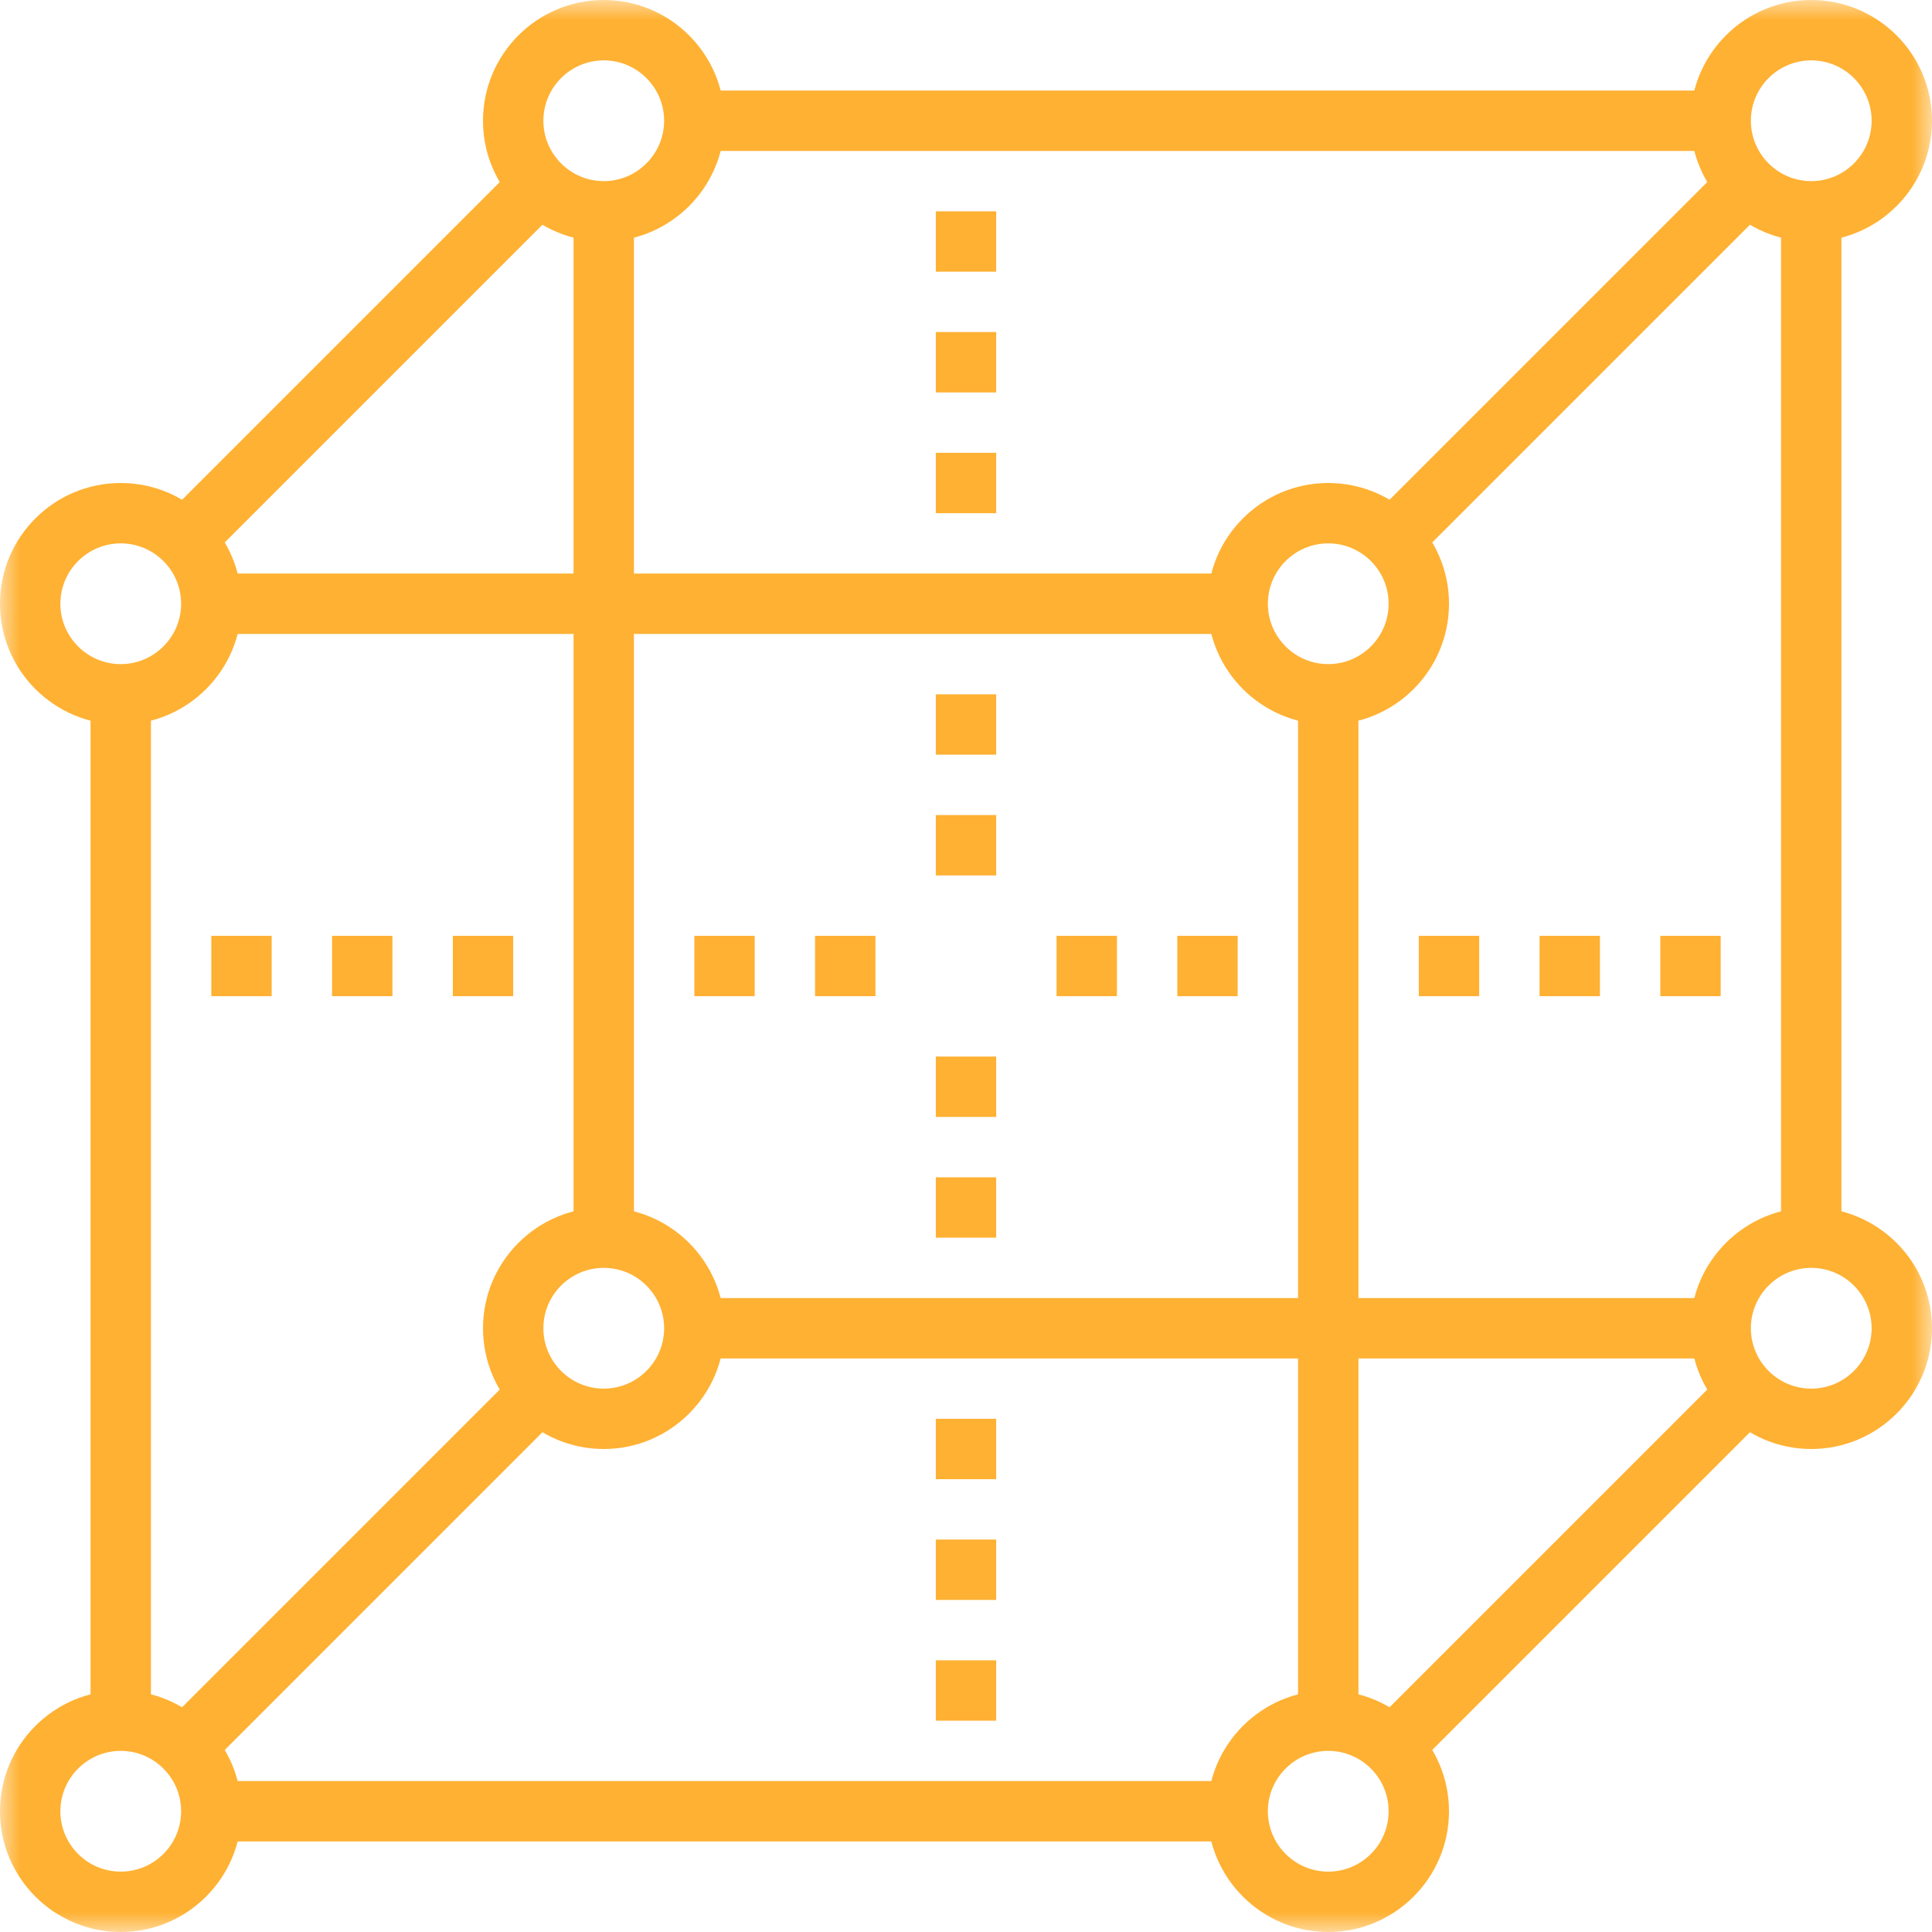 <?xml version="1.0" encoding="UTF-8"?>
<svg width="48px" height="48px" viewBox="0 0 48 48" version="1.1" xmlns="http://www.w3.org/2000/svg" xmlns:xlink="http://www.w3.org/1999/xlink">
    <title>3d</title>
    <defs>
        <polygon id="path-1" points="0 48 48 48 48 0 0 0"></polygon>
    </defs>
    <g id="8.-Digital-Twins" stroke="none" stroke-width="1" fill="none" fill-rule="evenodd">
        <g id="Digital-Twins" transform="translate(-395, -988)">
            <g id="Goals" transform="translate(0, 672)">
                <g id="Group-10" transform="translate(40, 56)">
                    <g transform="translate(0, 40)">
                        <g id="Group-38" transform="translate(309, 32)">
                            <g id="Group-7" transform="translate(24, 172)">
                                <g id="3d" transform="translate(22, 16)">
                                    <mask id="mask-2" fill="white">
                                        <use xlink:href="#path-1"></use>
                                    </mask>
                                    <g id="Clip-4"></g>
                                    <polygon id="Fill-3" fill="#FFB133" mask="url(#mask-2)" points="17.25 3.75 42.75 3.75 42.75 2.25 17.25 2.25"></polygon>
                                    <polygon id="Fill-5" fill="#FFB133" mask="url(#mask-2)" points="14.25 30.75 15.75 30.75 15.75 5.25 14.25 5.25"></polygon>
                                    <polygon id="Fill-6" fill="#FFB133" mask="url(#mask-2)" points="17.25 33.75 42.75 33.75 42.75 32.25 17.25 32.25"></polygon>
                                    <polygon id="Fill-7" fill="#FFB133" mask="url(#mask-2)" points="44.25 30.75 45.75 30.75 45.75 5.25 44.25 5.25"></polygon>
                                    <polygon id="Fill-8" fill="#FFB133" mask="url(#mask-2)" points="5.25 15.75 30.75 15.75 30.75 14.25 5.25 14.25"></polygon>
                                    <polygon id="Fill-9" fill="#FFB133" mask="url(#mask-2)" points="2.25 42.75 3.75 42.75 3.75 17.25 2.25 17.25"></polygon>
                                    <polygon id="Fill-10" fill="#FFB133" mask="url(#mask-2)" points="5.25 45.75 30.75 45.75 30.75 44.25 5.25 44.25"></polygon>
                                    <polygon id="Fill-11" fill="#FFB133" mask="url(#mask-2)" points="32.25 42.75 33.75 42.75 33.75 17.25 32.25 17.25"></polygon>
                                    <polygon id="Fill-12" fill="#FFB133" mask="url(#mask-2)" points="5.03 14.03 3.97 12.97 12.97 3.97 14.03 5.03"></polygon>
                                    <polygon id="Fill-13" fill="#FFB133" mask="url(#mask-2)" points="35.03 14.03 33.97 12.97 42.97 3.97 44.03 5.03"></polygon>
                                    <polygon id="Fill-14" fill="#FFB133" mask="url(#mask-2)" points="35.03 44.03 33.97 42.97 42.97 33.97 44.03 35.03"></polygon>
                                    <polygon id="Fill-15" fill="#FFB133" mask="url(#mask-2)" points="5.03 44.03 3.97 42.97 12.97 33.97 14.03 35.03"></polygon>
                                    <path d="M15,1.5 C14.173,1.5 13.5,2.173 13.5,3 C13.5,3.826 14.173,4.5 15,4.5 C15.827,4.5 16.5,3.826 16.5,3 C16.5,2.173 15.827,1.5 15,1.5 M15,6 C13.345,6 12,4.654 12,3 C12,1.345 13.345,0 15,0 C16.654,0 18,1.345 18,3 C18,4.654 16.654,6 15,6" id="Fill-16" fill="#FFB133" mask="url(#mask-2)"></path>
                                    <path d="M3,13.5 C2.173,13.5 1.5,14.173 1.5,15 C1.5,15.826 2.173,16.5 3,16.5 C3.827,16.5 4.5,15.826 4.5,15 C4.5,14.173 3.827,13.5 3,13.5 M3,18 C1.345,18 0,16.654 0,15 C0,13.345 1.345,12 3,12 C4.654,12 6,13.345 6,15 C6,16.654 4.654,18 3,18" id="Fill-17" fill="#FFB133" mask="url(#mask-2)"></path>
                                    <path d="M3,43.5 C2.173,43.5 1.5,44.173 1.5,45 C1.5,45.827 2.173,46.5 3,46.5 C3.827,46.5 4.5,45.827 4.5,45 C4.5,44.173 3.827,43.5 3,43.5 M3,48 C1.345,48 0,46.654 0,45 C0,43.346 1.345,42 3,42 C4.654,42 6,43.346 6,45 C6,46.654 4.654,48 3,48" id="Fill-18" fill="#FFB133" mask="url(#mask-2)"></path>
                                    <path d="M15,31.5 C14.173,31.5 13.5,32.173 13.5,33 C13.5,33.827 14.173,34.5 15,34.5 C15.827,34.5 16.5,33.827 16.5,33 C16.5,32.173 15.827,31.5 15,31.5 M15,36 C13.345,36 12,34.654 12,33 C12,31.346 13.345,30 15,30 C16.654,30 18,31.346 18,33 C18,34.654 16.654,36 15,36" id="Fill-19" fill="#FFB133" mask="url(#mask-2)"></path>
                                    <path d="M33,43.5 C32.173,43.5 31.5,44.173 31.5,45 C31.5,45.827 32.173,46.5 33,46.5 C33.827,46.5 34.5,45.827 34.5,45 C34.5,44.173 33.827,43.5 33,43.5 M33,48 C31.346,48 30,46.654 30,45 C30,43.346 31.346,42 33,42 C34.654,42 36,43.346 36,45 C36,46.654 34.654,48 33,48" id="Fill-20" fill="#FFB133" mask="url(#mask-2)"></path>
                                    <path d="M45,31.5 C44.173,31.5 43.5,32.173 43.5,33 C43.5,33.827 44.173,34.5 45,34.5 C45.827,34.5 46.5,33.827 46.5,33 C46.5,32.173 45.827,31.5 45,31.5 M45,36 C43.346,36 42,34.654 42,33 C42,31.346 43.346,30 45,30 C46.654,30 48,31.346 48,33 C48,34.654 46.654,36 45,36" id="Fill-21" fill="#FFB133" mask="url(#mask-2)"></path>
                                    <path d="M45,1.5 C44.173,1.5 43.5,2.173 43.5,3 C43.5,3.826 44.173,4.5 45,4.5 C45.827,4.5 46.5,3.826 46.5,3 C46.5,2.173 45.827,1.5 45,1.5 M45,6 C43.346,6 42,4.654 42,3 C42,1.345 43.346,0 45,0 C46.654,0 48,1.345 48,3 C48,4.654 46.654,6 45,6" id="Fill-22" fill="#FFB133" mask="url(#mask-2)"></path>
                                    <path d="M33,13.5 C32.173,13.5 31.5,14.173 31.5,15 C31.5,15.826 32.173,16.5 33,16.5 C33.827,16.5 34.5,15.826 34.5,15 C34.5,14.173 33.827,13.5 33,13.5 M33,18 C31.346,18 30,16.654 30,15 C30,13.345 31.346,12 33,12 C34.654,12 36,13.345 36,15 C36,16.654 34.654,18 33,18" id="Fill-23" fill="#FFB133" mask="url(#mask-2)"></path>
                                    <polygon id="Fill-24" fill="#FFB133" mask="url(#mask-2)" points="23.25 21.75 24.75 21.75 24.75 20.25 23.25 20.25"></polygon>
                                    <polygon id="Fill-25" fill="#FFB133" mask="url(#mask-2)" points="23.25 18.75 24.75 18.75 24.75 17.25 23.25 17.25"></polygon>
                                    <polygon id="Fill-26" fill="#FFB133" mask="url(#mask-2)" points="23.25 30.75 24.75 30.75 24.75 29.25 23.25 29.25"></polygon>
                                    <polygon id="Fill-27" fill="#FFB133" mask="url(#mask-2)" points="23.25 27.75 24.75 27.75 24.75 26.25 23.25 26.25"></polygon>
                                    <polygon id="Fill-28" fill="#FFB133" mask="url(#mask-2)" points="23.25 39.75 24.75 39.75 24.75 38.25 23.25 38.25"></polygon>
                                    <polygon id="Fill-29" fill="#FFB133" mask="url(#mask-2)" points="23.25 36.75 24.75 36.75 24.75 35.25 23.25 35.25"></polygon>
                                    <polygon id="Fill-30" fill="#FFB133" mask="url(#mask-2)" points="23.25 42.75 24.75 42.75 24.75 41.25 23.25 41.25"></polygon>
                                    <polygon id="Fill-31" fill="#FFB133" mask="url(#mask-2)" points="23.25 9.75 24.75 9.75 24.75 8.25 23.25 8.25"></polygon>
                                    <polygon id="Fill-32" fill="#FFB133" mask="url(#mask-2)" points="23.25 6.75 24.75 6.75 24.75 5.25 23.25 5.25"></polygon>
                                    <polygon id="Fill-33" fill="#FFB133" mask="url(#mask-2)" points="23.25 12.75 24.75 12.75 24.75 11.25 23.25 11.25"></polygon>
                                    <polygon id="Fill-34" fill="#FFB133" mask="url(#mask-2)" points="26.25 24.75 27.75 24.75 27.75 23.25 26.25 23.25"></polygon>
                                    <polygon id="Fill-35" fill="#FFB133" mask="url(#mask-2)" points="29.25 24.75 30.75 24.75 30.75 23.25 29.25 23.25"></polygon>
                                    <polygon id="Fill-36" fill="#FFB133" mask="url(#mask-2)" points="17.25 24.75 18.75 24.75 18.75 23.25 17.25 23.25"></polygon>
                                    <polygon id="Fill-37" fill="#FFB133" mask="url(#mask-2)" points="20.25 24.75 21.75 24.75 21.75 23.25 20.25 23.25"></polygon>
                                    <polygon id="Fill-38" fill="#FFB133" mask="url(#mask-2)" points="11.25 24.75 12.75 24.75 12.75 23.25 11.25 23.25"></polygon>
                                    <polygon id="Fill-39" fill="#FFB133" mask="url(#mask-2)" points="8.25 24.75 9.75 24.75 9.75 23.25 8.25 23.25"></polygon>
                                    <polygon id="Fill-40" fill="#FFB133" mask="url(#mask-2)" points="5.25 24.75 6.75 24.75 6.75 23.25 5.25 23.25"></polygon>
                                    <polygon id="Fill-41" fill="#FFB133" mask="url(#mask-2)" points="41.25 24.75 42.75 24.75 42.75 23.25 41.25 23.25"></polygon>
                                    <polygon id="Fill-42" fill="#FFB133" mask="url(#mask-2)" points="38.25 24.75 39.75 24.75 39.75 23.25 38.25 23.25"></polygon>
                                    <polygon id="Fill-43" fill="#FFB133" mask="url(#mask-2)" points="35.25 24.75 36.75 24.75 36.75 23.25 35.25 23.25"></polygon>
                                </g>
                            </g>
                        </g>
                    </g>
                </g>
            </g>
        </g>
    </g>
</svg>